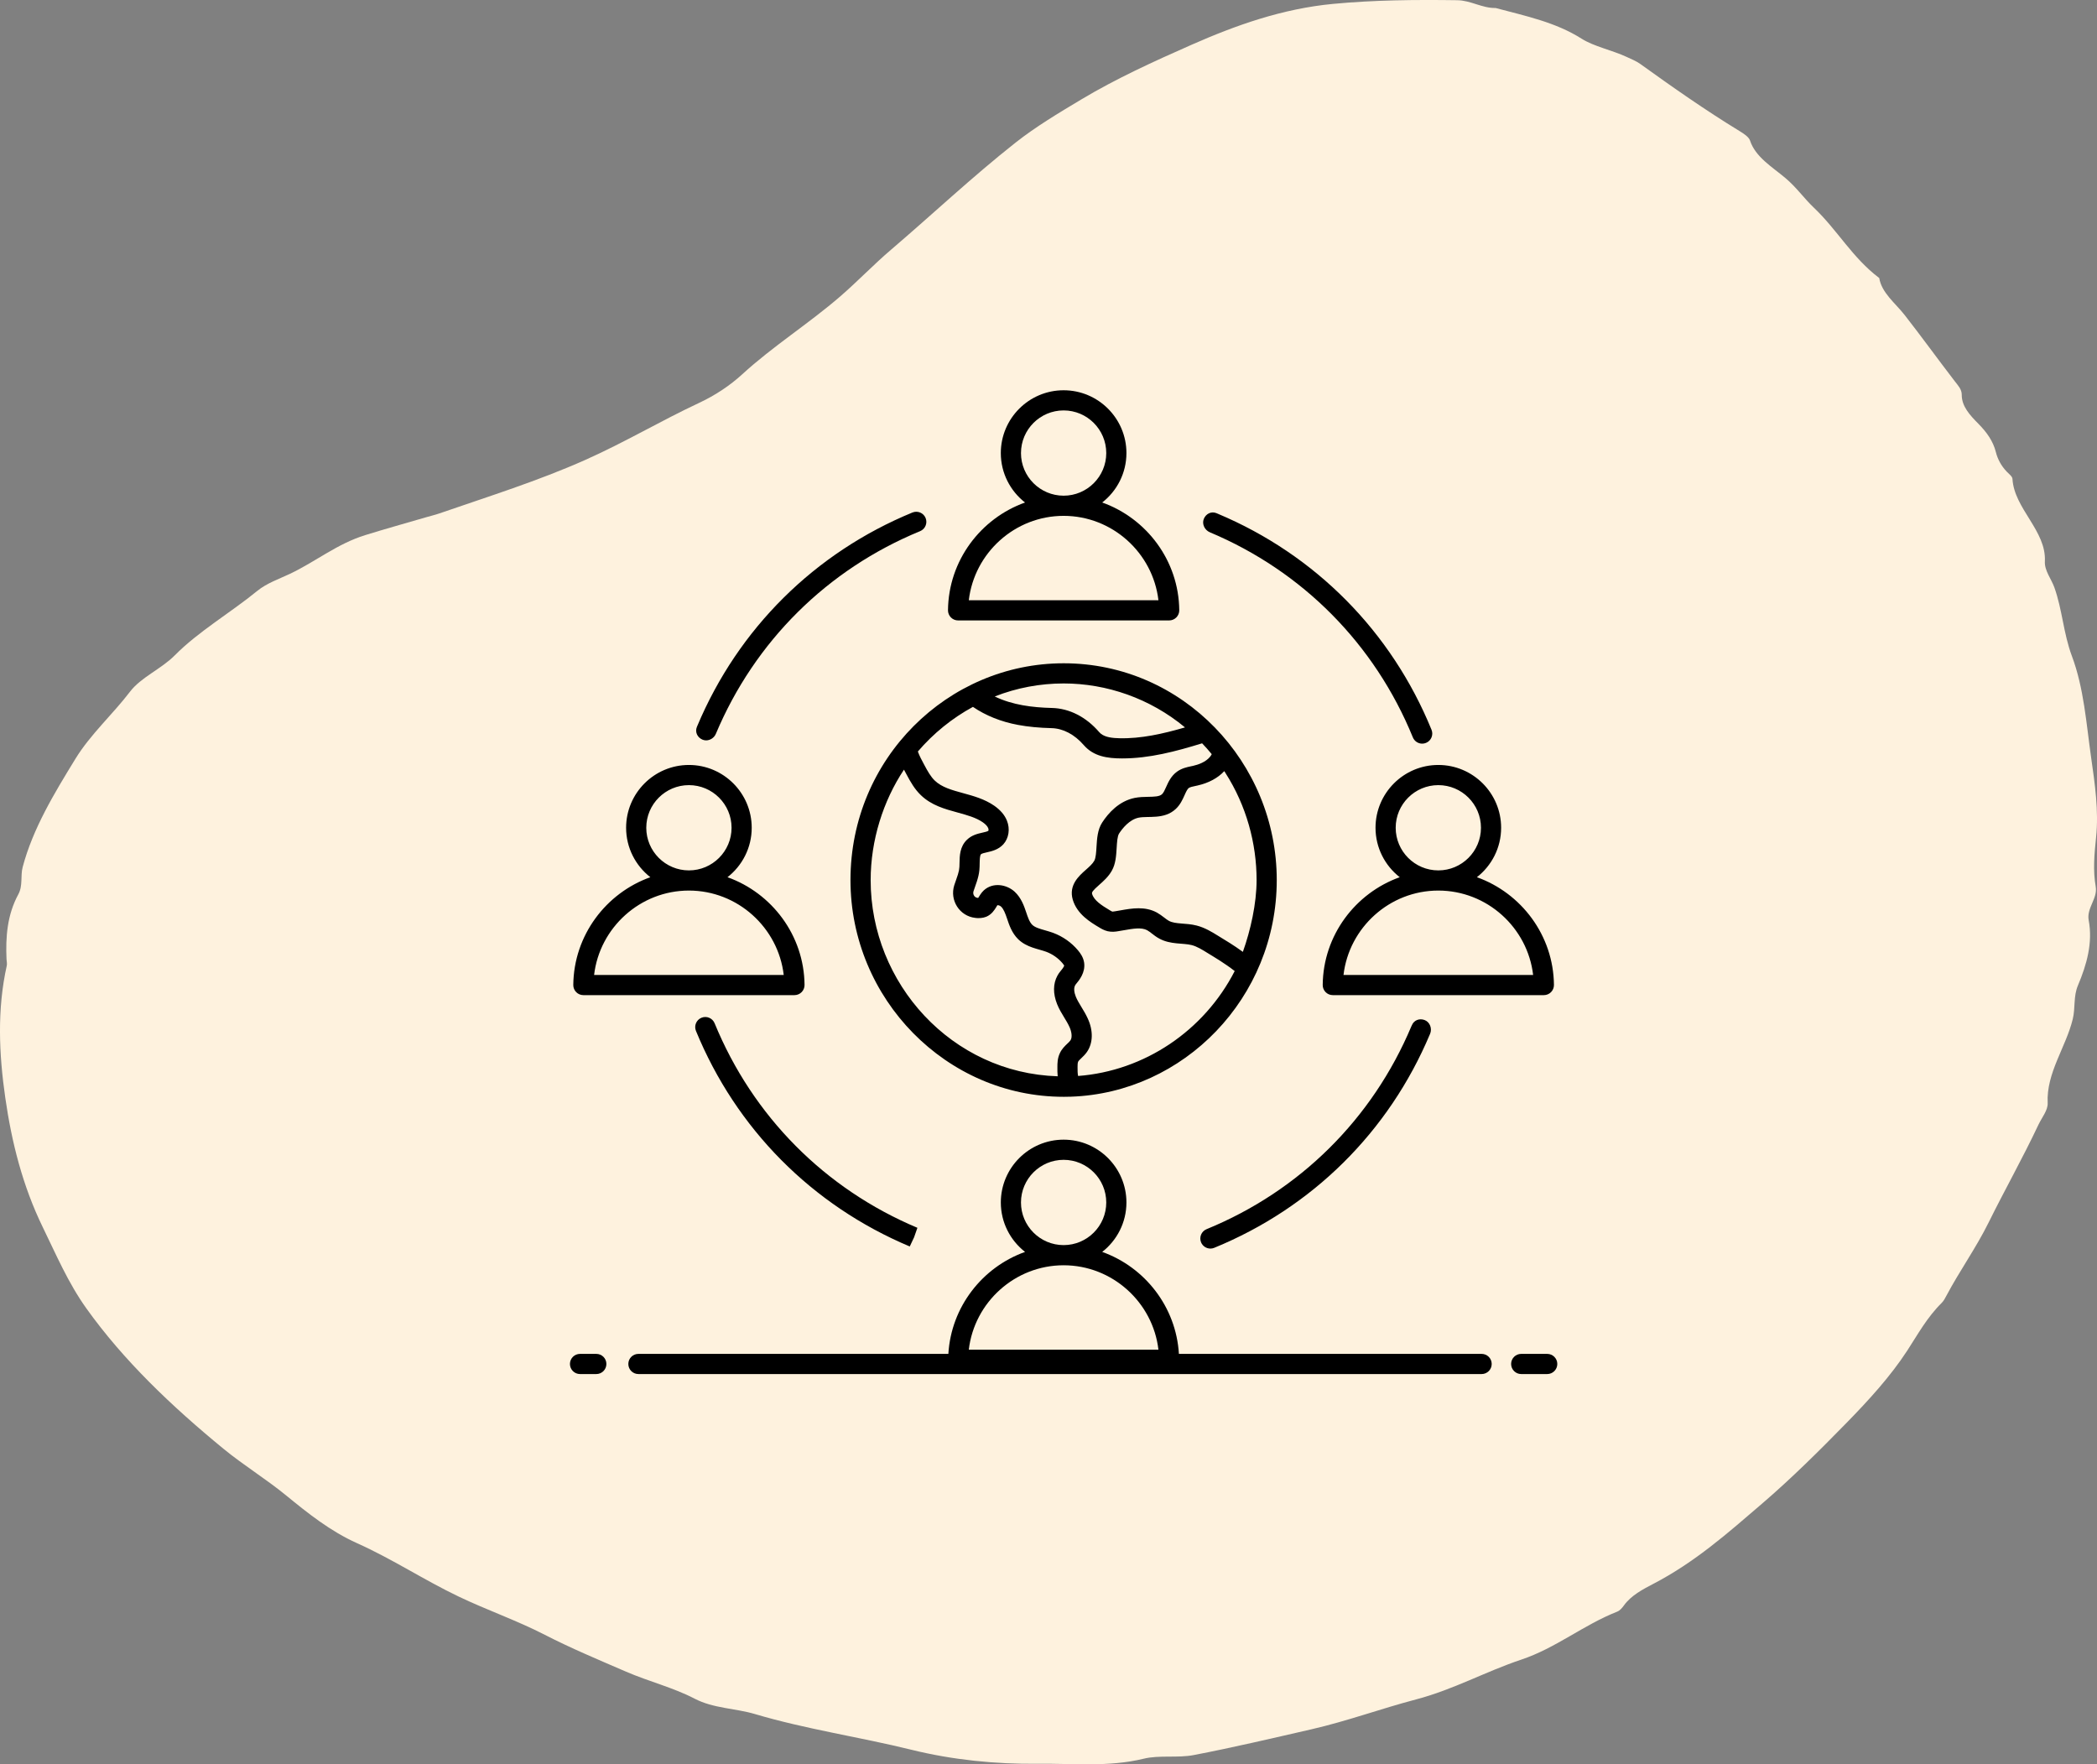 <svg xmlns="http://www.w3.org/2000/svg" width="208" height="175" viewBox="0 0 208 175">
    <rect x="0" y="0" width="208" height="175" fill="#808080" stroke="none"/>
    <g fill="none" fill-rule="evenodd">
        <g>
            <g>
                <g>
                    <g>
                        <path fill="#FEF2DE" d="M59.65 174.206c-2.987-.797-5.954-1.41-8.526-3.043-1.224-.776-3.017-1.134-4.474-1.811-.46-.215-.95-.41-1.342-.692-3.204-2.303-6.437-4.576-9.863-6.667-.412-.251-.914-.579-1.032-.941-.53-1.628-2.217-2.627-3.497-3.704-1.11-.932-1.841-2.007-2.837-2.953-2.337-2.22-3.807-4.957-6.479-6.972-.247-1.487-1.593-2.483-2.522-3.672-1.691-2.165-3.29-4.377-4.96-6.553-.33-.43-.708-.814-.702-1.354.01-1.153-.823-2.039-1.64-2.866-.848-.858-1.472-1.736-1.744-2.82-.172-.687-.525-1.362-1.08-1.942-.217-.226-.553-.471-.567-.716-.168-2.956-3.373-5.15-3.214-8.185.048-.922-.64-1.733-.942-2.583-.796-2.234-.894-4.545-1.737-6.8-1.202-3.217-1.425-6.68-1.907-10.051-.377-2.64-.769-5.29-.492-7.957.169-1.622.32-3.246.035-4.87-.207-1.176.923-2.125.696-3.336-.417-2.222.186-4.381 1.066-6.461.466-1.1.243-2.223.514-3.338.683-2.806 2.637-5.345 2.489-8.328-.036-.712.582-1.444.92-2.16 1.538-3.27 3.34-6.456 4.94-9.697 1.23-2.49 2.875-4.79 4.172-7.233.137-.259.274-.532.49-.746 1.45-1.434 2.356-3.111 3.414-4.733 1.668-2.557 3.803-4.894 6.015-7.157 2.692-2.755 5.441-5.49 8.417-8.044 3.322-2.851 6.6-5.767 10.75-7.923 1.08-.56 2.217-1.173 2.907-2.133.17-.236.388-.51.673-.623 3.375-1.334 6.069-3.606 9.507-4.756 3.56-1.19 6.73-2.974 10.432-3.947 3.488-.917 6.847-2.155 10.39-2.967 3.881-.888 7.756-1.804 11.68-2.557 1.597-.307 3.408.02 4.96-.36 3.461-.845 6.983-.463 10.461-.503 4.236-.048 8.526.391 12.56 1.387 5.15 1.271 10.464 2.037 15.532 3.544 1.957.582 4.109.548 5.994 1.53 2.103 1.097 4.545 1.703 6.78 2.669 2.717 1.174 5.506 2.341 8.066 3.659 2.77 1.426 5.757 2.46 8.558 3.8 3.45 1.65 6.546 3.71 10.074 5.292 2.63 1.178 4.873 2.965 7.037 4.739 1.973 1.617 4.237 3.003 6.208 4.622 5.164 4.238 9.915 8.764 13.602 13.926 1.809 2.533 2.99 5.315 4.316 8.034 2.021 4.145 3.097 8.476 3.726 12.848.628 4.358.824 8.758-.147 13.118-.045.203.015.423.025.636.097 2.204-.06 4.384-1.166 6.429-.479.885-.197 1.815-.438 2.72-1.019 3.82-3.098 7.252-5.228 10.726-1.492 2.434-3.697 4.406-5.424 6.67-1.086 1.424-3.095 2.245-4.42 3.583-2.388 2.412-5.526 4.222-8.2 6.408-.938.766-2.178 1.188-3.246 1.695-2.544 1.207-4.652 2.962-7.443 3.83-2.022.629-4.072 1.198-6.11 1.793-.415.121-.842.22-1.246.36-4.88 1.686-9.799 3.224-14.497 5.316-3.911 1.741-7.466 3.869-11.302 5.663-1.576.737-3.06 1.726-4.261 2.83-3.017 2.767-6.62 5.04-9.73 7.733-1.736 1.505-3.281 3.133-5.03 4.625-4.133 3.528-8.052 7.23-12.35 10.621-1.972 1.557-4.255 2.925-6.517 4.279-3.467 2.074-7.18 3.765-10.931 5.42-4.4 1.94-9 3.578-14.046 4.057-4.075.386-8.197.422-12.311.364-1.356-.02-2.48-.805-3.807-.772" transform="translate(-615 -1546) translate(150 1429) translate(432 117) translate(33) rotate(-180 104 87.5)"/>
                        <g fill="#000" fill-rule="nonzero">
                            <path d="M90.96 96.291H60.935c-.28-4.673-3.378-8.602-7.608-10.115 1.46-1.141 2.403-2.913 2.403-4.905 0-3.434-2.794-6.229-6.229-6.229s-6.23 2.795-6.23 6.23c0 1.991.944 3.763 2.403 4.904-4.23 1.513-7.328 5.443-7.607 10.115H7.324c-.553 0-1 .447-1 1 0 .553.447 1 1 1h83.637c.553 0 1-.447 1-1 0-.553-.447-1-1-1zm-45.69-15.02c0-2.332 1.898-4.229 4.23-4.229 2.332 0 4.229 1.897 4.229 4.23 0 2.332-1.897 4.229-4.229 4.229s-4.23-1.897-4.23-4.23zm4.23 6.23c4.83 0 8.854 3.672 9.405 8.372h-18.81c.55-4.7 4.574-8.372 9.405-8.372zM3.147 96.291H1.533c-.553 0-1 .447-1 1 0 .553.447 1 1 1h1.614c.553 0 1-.447 1-1 0-.553-.447-1-1-1zM97.467 96.291h-2.58c-.552 0-1 .447-1 1 0 .553.448 1 1 1h2.58c.553 0 1-.447 1-1 0-.553-.447-1-1-1zM49.5 70.791c.242 0 .479-.006.713-.012H50.222C61.428 70.4 70.64 60.982 70.64 49.29c0-11.663-9.32-21.5-21.135-21.5h-.001c-11.487 0-21.146 9.45-21.146 21.5 0 11.806 9.522 21.5 21.141 21.5zm-19.14-21.5c0-3.94 1.24-7.849 3.304-10.95.082.157.164.31.245.458.402.756.815 1.484 1.435 2.076 1.049 1.01 2.37 1.371 3.648 1.72.929.256 1.807.496 2.487.965.277.193.468.397.54.583.047.115.034.234.023.254-.067.073-.378.143-.584.189-.477.108-1.07.242-1.547.709-.71.68-.725 1.608-.736 2.286-.01.644-.02.794-.355 1.736-.055.158-.11.314-.165.479-.479 1.506.526 3.073 2.08 3.247.051.01.103.017.157.018.224.006.565.018.933-.13.537-.225.807-.66.986-.949.045-.074.115-.185.114-.191.054-.022.243.018.362.126.264.243.43.69.604 1.203.21.633.473 1.421 1.104 2.043.853.823 1.973.947 2.774 1.24.63.235 1.192.63 1.623 1.14.132.16.16.226.164.226-.003.05-.055.19-.36.552-.12.139-.222.29-.311.453-.437.801-.448 1.777-.03 2.83.198.49.457.914.707 1.325.177.292.358.584.505.905.213.45.328 1.046.104 1.367-.083.116-.192.211-.295.31-.251.239-.564.537-.751.957-.242.505-.242 1.03-.242 1.364-.004.31-.002.615.03.923-10.509-.323-18.554-9.201-18.554-19.464zm35.074-10.802c.012.019.027.036.04.055.024.038.045.078.07.116 2.087 3.254 3.097 7.002 3.097 10.631 0 2.333-.6 4.995-1.362 7.124-.902-.66-1.726-1.146-2.434-1.58-.62-.385-1.324-.82-2.148-1.031-1.066-.274-2.102-.112-2.758-.468-.158-.083-.248-.166-.47-.33-.227-.173-.453-.342-.716-.49-.594-.322-1.211-.426-1.82-.426-.617 0-1.227.107-1.797.209l-.524.089c-.199.036-.274.032-.286.032-.053-.015-.188-.097-.268-.146-.805-.48-1.543-.964-1.732-1.6-.05-.17.04-.317.698-.899.434-.382.924-.817 1.26-1.417.381-.673.429-1.475.476-2.25.032-.547.07-1.169.24-1.43.33-.507 1.02-1.384 1.941-1.574.956-.19 2.527.205 3.67-.854.454-.417.69-.945.881-1.37.14-.313.27-.607.426-.72.124-.09.375-.142.64-.198l.217-.047c1.112-.25 2.025-.742 2.659-1.426zm-15.93-8.698H49.512c4.252.002 8.555 1.476 12.028 4.36-2.19.636-4.364 1.128-6.518 1.073-.62-.013-1.39-.077-1.848-.464-.057-.048-.109-.1-.155-.154-1.292-1.496-2.953-2.342-4.672-2.383-1.942-.047-3.925-.292-5.68-1.14 2.18-.86 4.5-1.291 6.835-1.292zm-9 2.323c1.25.853 2.774 1.477 4.484 1.79.99.185 2.073.288 3.312.319 1.148.027 2.288.628 3.206 1.691.964 1.11 2.325 1.313 3.796 1.313 2.707 0 5.305-.69 7.933-1.499.33.34.648.7.956 1.077-.047.088-.097.174-.158.249-.44.535-1.166.79-1.697.91l-.189.04c-.418.088-.936.197-1.406.54-.586.426-.857 1.032-1.075 1.52-.132.295-.257.575-.41.715-.257.238-.776.246-1.376.257-.429.008-.872.016-1.335.108-1.559.32-2.613 1.505-3.223 2.444-.458.705-.511 1.605-.56 2.4-.03.523-.066 1.116-.222 1.39-.17.308-.496.595-.84.9-.682.603-1.714 1.515-1.293 2.96.428 1.442 1.75 2.232 2.618 2.75.188.114.471.285.833.376.413.097.792.05 1.087-.005l.538-.091c.894-.158 1.737-.307 2.303-.001.166.093.317.212.469.329.191.14.417.334.742.505 1.116.606 2.354.422 3.204.64.528.135 1.043.455 1.589.794.698.43 1.686 1.005 2.68 1.782-3.047 5.938-8.964 9.909-15.534 10.407-.049-.248-.058-.527-.053-.878 0-.147 0-.42.056-.537.039-.085.18-.22.317-.35.176-.168.374-.357.55-.607l.003-.003c.62-.887.645-2.147.07-3.36-.183-.4-.4-.757-.61-1.101-.217-.359-.423-.697-.558-1.029-.157-.393-.266-.917.007-1.24.312-.371.96-1.14.817-2.138-.08-.532-.368-.931-.611-1.222-.654-.778-1.504-1.375-2.463-1.732-.258-.094-.527-.173-.797-.25-.538-.153-1.003-.285-1.273-.546-.282-.277-.445-.768-.605-1.248-.203-.602-.482-1.428-1.148-2.042-.786-.713-2.138-.962-3.052-.131-.276.26-.43.556-.56.752l-.045-.004c-.197-.013-.307-.135-.355-.205-.09-.133-.113-.297-.067-.443.197-.605.51-1.324.584-2.1.022-.226.027-.46.03-.696.007-.326.014-.771.13-.883.079-.077.366-.142.596-.194.473-.106 1.12-.253 1.615-.785.552-.606.694-1.532.364-2.35-.219-.555-.642-1.054-1.26-1.486-.963-.664-2.049-.962-3.097-1.249-1.084-.297-2.109-.577-2.793-1.236-.409-.39-.718-.942-1.058-1.581-.243-.45-.474-.88-.628-1.309 1.538-1.798 3.405-3.31 5.462-4.427zM39.031 23.54H59.97c.266 0 .522-.107.71-.297.188-.19.293-.447.29-.714-.048-4.923-3.24-9.112-7.642-10.687 1.459-1.14 2.402-2.912 2.402-4.904C55.729 3.504 52.935.71 49.5.71s-6.23 2.795-6.23 6.23c0 1.99.944 3.763 2.403 4.904-4.402 1.574-7.595 5.764-7.642 10.686-.003.268.102.524.29.714.188.19.444.296.71.296zm6.24-16.602c0-2.332 1.897-4.229 4.229-4.229s4.229 1.897 4.229 4.23c0 2.332-1.897 4.228-4.229 4.228s-4.23-1.896-4.23-4.229zm4.229 6.229c4.83 0 8.854 3.672 9.405 8.372h-18.81c.55-4.7 4.574-8.372 9.405-8.372zM1.864 60.706h20.938c.266 0 .522-.106.71-.296.188-.19.293-.447.29-.714-.047-4.922-3.24-9.112-7.642-10.687 1.46-1.14 2.402-2.913 2.402-4.905 0-3.434-2.794-6.228-6.229-6.228s-6.23 2.794-6.23 6.228c0 1.992.944 3.764 2.403 4.905C4.105 50.584.912 54.773.864 59.696c-.003.267.102.524.29.714.188.19.444.296.71.296zm6.24-16.602c0-2.332 1.897-4.228 4.229-4.228s4.23 1.896 4.23 4.228c0 2.333-1.898 4.23-4.23 4.23-2.332 0-4.23-1.897-4.23-4.23zm4.229 6.23c4.831 0 8.855 3.672 9.405 8.372H2.928c.55-4.7 4.575-8.372 9.405-8.372zM80.437 44.104c0 1.992.943 3.764 2.402 4.905-4.402 1.575-7.594 5.765-7.64 10.687-.007.555.442 1.01 1 1.01h20.936c.266 0 .522-.106.71-.296.188-.19.293-.447.29-.714-.047-4.922-3.24-9.112-7.642-10.687 1.46-1.14 2.403-2.913 2.403-4.905 0-3.434-2.795-6.228-6.23-6.228-3.435 0-6.229 2.794-6.229 6.228zm15.634 14.602h-18.81c.55-4.7 4.575-8.372 9.405-8.372 4.831 0 8.855 3.672 9.405 8.372zm-9.405-18.83c2.332 0 4.23 1.896 4.23 4.228 0 2.333-1.898 4.23-4.23 4.23-2.332 0-4.229-1.897-4.229-4.23 0-2.332 1.897-4.228 4.229-4.228z" transform="translate(-615 -1546) translate(150 1429) translate(432 117) translate(33) translate(56 38)"/>
                            <path d="M64.058 85.846c.127 0 .254-.024.379-.075C74.16 81.79 81.759 74.264 85.834 64.58c.009-.02.018-.039.023-.055.205-.512-.023-1.137-.536-1.342-.515-.205-1.074 0-1.279.514-.018.032-.034.065-.048.098C80.127 72.992 72.912 80.14 63.68 83.92c-.511.21-.756.794-.547 1.305.159.386.532.62.926.62zM64.003 14.796c9.208 3.872 16.36 11.097 20.138 20.344.158.387.532.622.925.622.126 0 .255-.024.378-.075.512-.208.757-.792.548-1.303C82.012 24.643 74.48 17.03 64.8 12.96l-.142-.06c-.511-.21-1.042.057-1.253.568-.209.51.088 1.117.599 1.327zM13.68 35.365c.117.05.239.072.36.072.404 0 .8-.257.965-.649 3.858-9.177 11.054-16.316 20.26-20.103.511-.21.755-.795.545-1.306-.21-.51-.793-.751-1.306-.544-9.698 3.99-17.278 11.51-21.34 21.172l-.04.095c-.21.51.048 1.051.557 1.263zM14.882 63.496c-.21-.512-.792-.757-1.305-.545-.51.21-.755.793-.545 1.305 3.986 9.714 11.511 17.305 21.206 21.38l.428-.906.331-.945c-9.187-3.862-16.331-11.067-20.115-20.289z" transform="translate(-615 -1546) translate(150 1429) translate(432 117) translate(33) translate(56 38)"/>
                        </g>
                    </g>
                </g>
            </g>
        </g>
    </g>
</svg>
